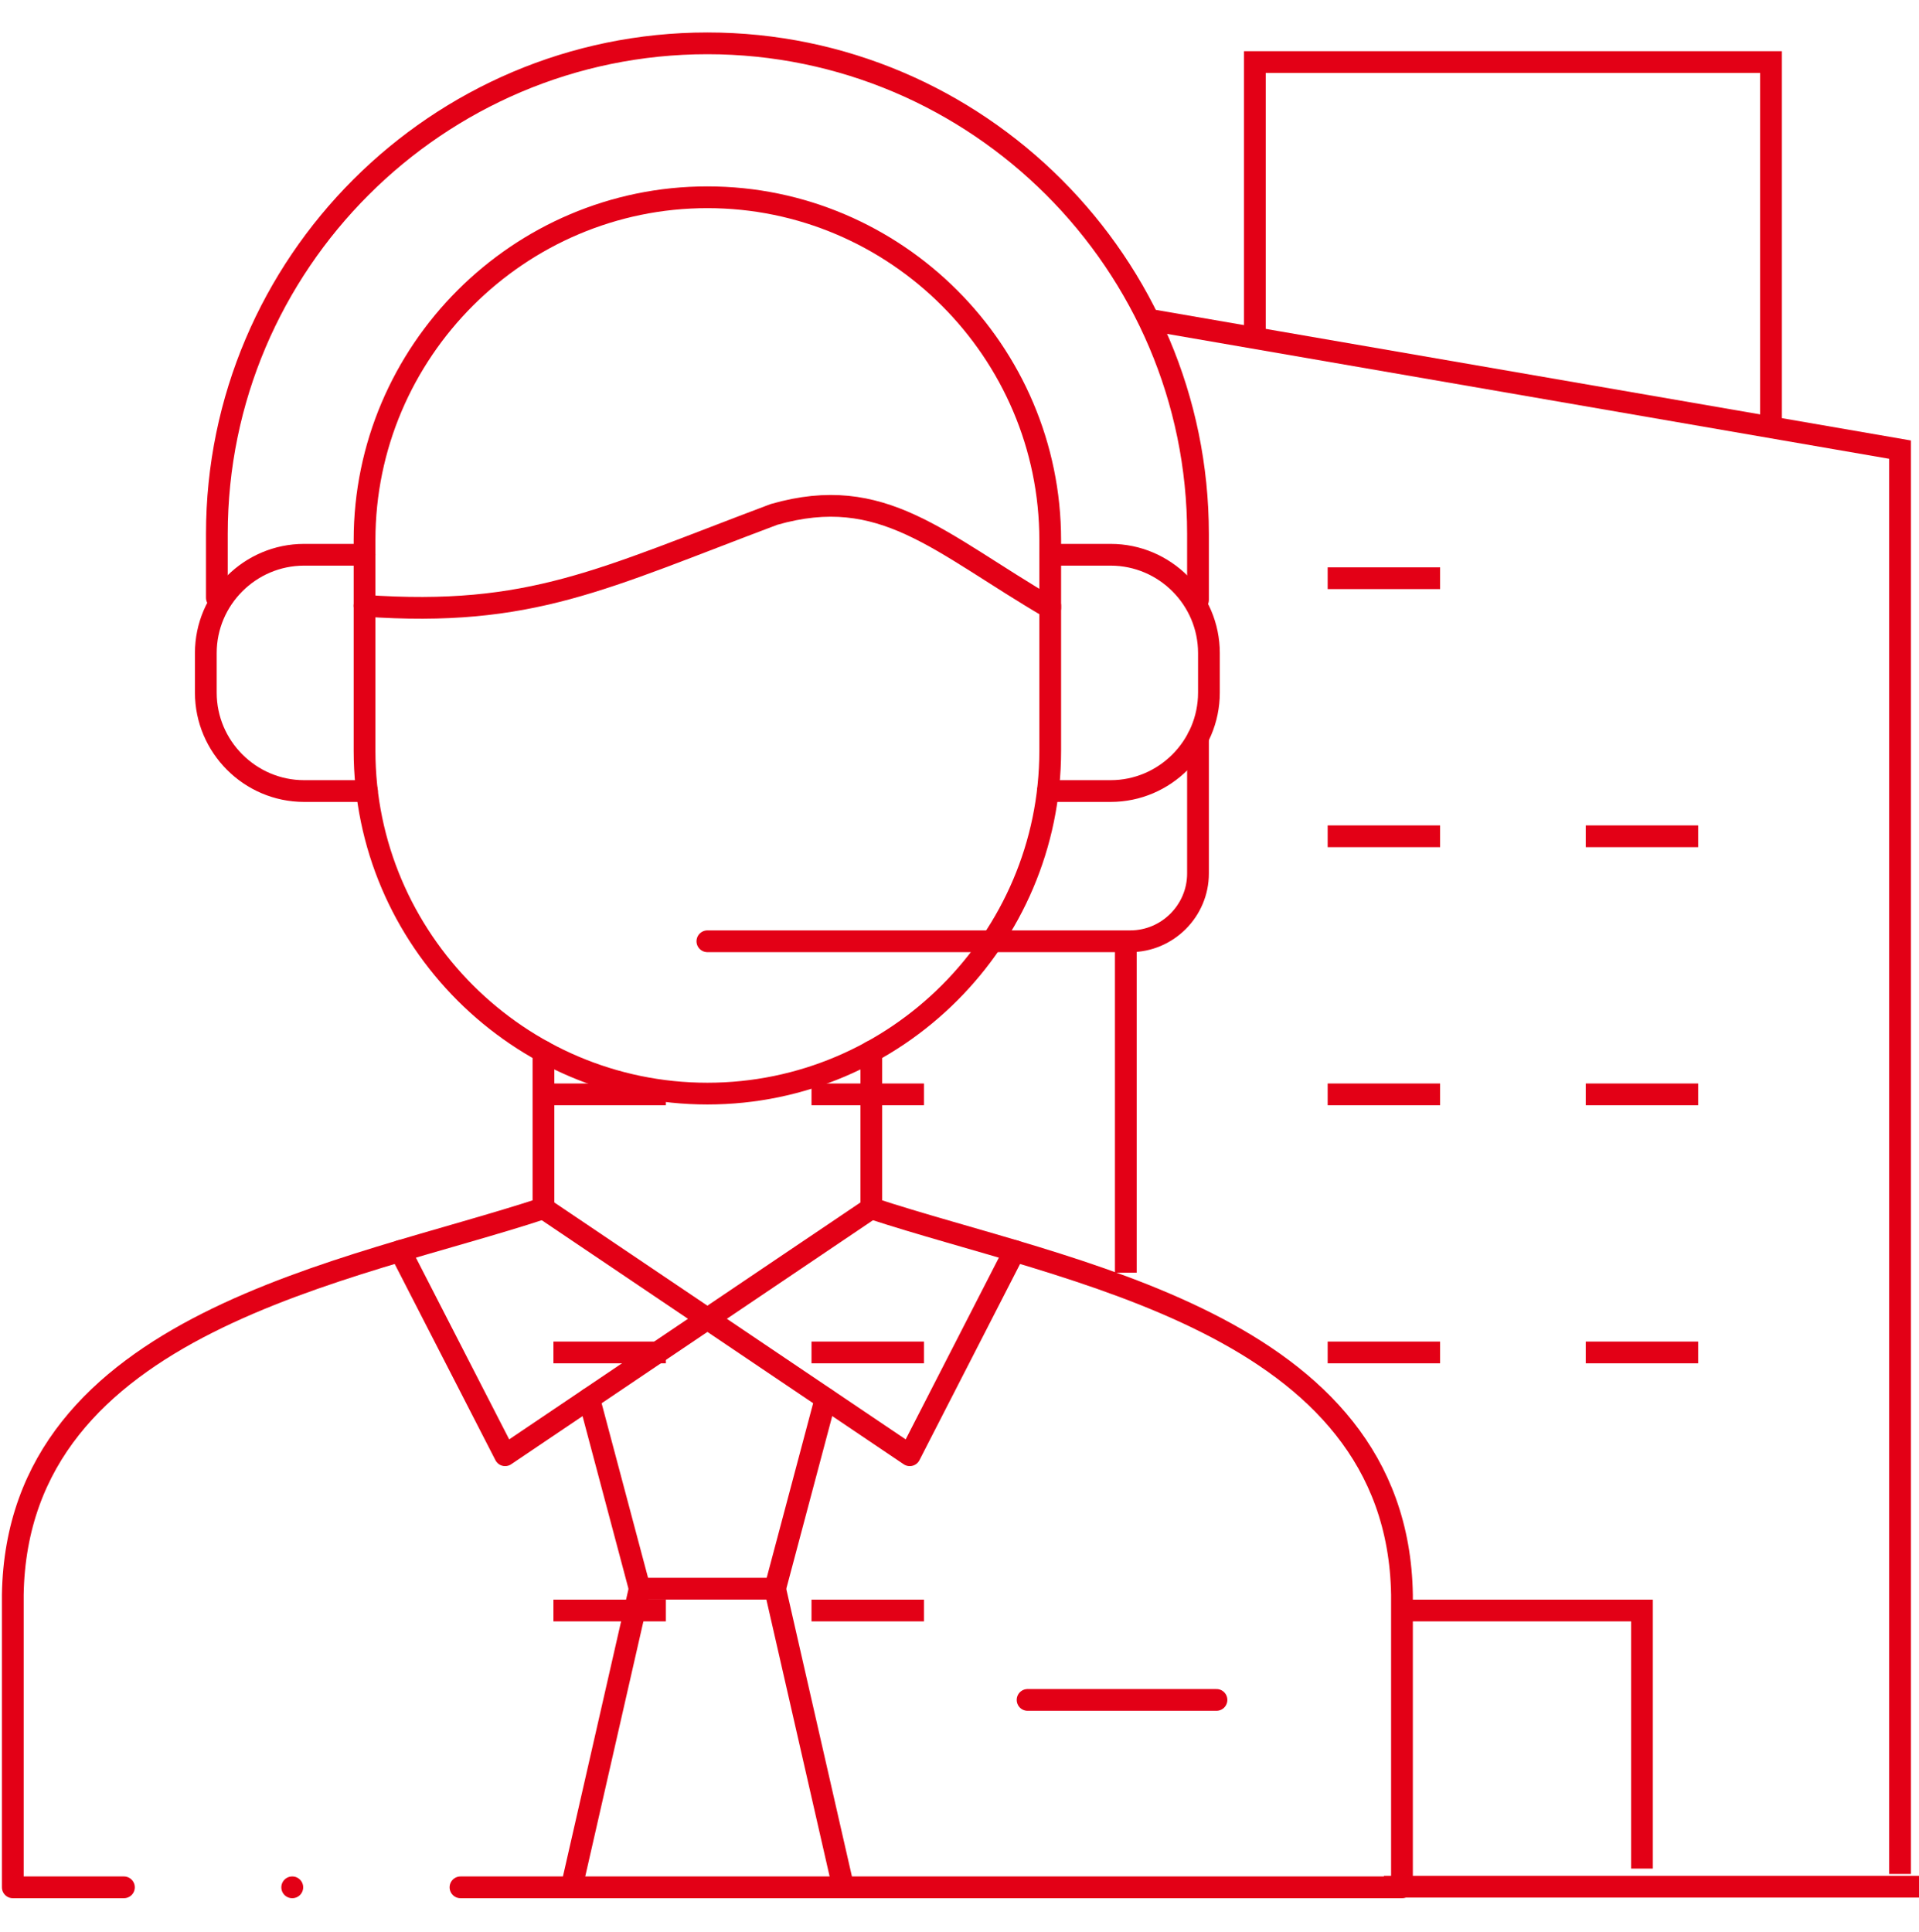 <svg width="150" height="151" viewBox="0 0 150 151" fill="none" xmlns="http://www.w3.org/2000/svg">
<g clip-path="url(#clip0_499_17788)">
<path d="M112.567 45.198H103.778" stroke="#E30016" stroke-width="1.7" stroke-miterlimit="10"/>
<path d="M112.567 65.371H103.778" stroke="#E30016" stroke-width="1.7" stroke-miterlimit="10"/>
<path d="M72.221 85.544H63.432" stroke="#E30016" stroke-width="1.7" stroke-miterlimit="10"/>
<path d="M52.048 85.544H43.259" stroke="#E30016" stroke-width="1.7" stroke-miterlimit="10"/>
<path d="M72.221 105.717H63.432" stroke="#E30016" stroke-width="1.7" stroke-miterlimit="10"/>
<path d="M52.048 105.717H43.259" stroke="#E30016" stroke-width="1.7" stroke-miterlimit="10"/>
<path d="M72.221 125.89H63.432" stroke="#E30016" stroke-width="1.7" stroke-miterlimit="10"/>
<path d="M52.048 125.89H43.259" stroke="#E30016" stroke-width="1.7" stroke-miterlimit="10"/>
<path d="M132.74 65.371H123.951" stroke="#E30016" stroke-width="1.7" stroke-miterlimit="10"/>
<path d="M112.567 85.544H103.778" stroke="#E30016" stroke-width="1.7" stroke-miterlimit="10"/>
<path d="M132.74 85.544H123.951" stroke="#E30016" stroke-width="1.7" stroke-miterlimit="10"/>
<path d="M112.567 105.717H103.778" stroke="#E30016" stroke-width="1.7" stroke-miterlimit="10"/>
<path d="M132.74 105.717H123.951" stroke="#E30016" stroke-width="1.7" stroke-miterlimit="10"/>
<path d="M148.519 146.485V35.147L90 25.025M88 99.485V74.255" stroke="#E30016" stroke-width="1.7" stroke-miterlimit="10"/>
<path d="M138.432 33.431V4.852H98.086V26.706" stroke="#E30016" stroke-width="1.7" stroke-miterlimit="10"/>
<path d="M128.346 146.063V125.89H109.448" stroke="#E30016" stroke-width="1.7" stroke-miterlimit="10"/>
<path d="M160.989 147.479H108.173" stroke="#E30016" stroke-width="1.7" stroke-miterlimit="10"/>
<path d="M82.091 47.525C73.33 42.393 69.011 37.776 60.508 40.209C47.063 45.258 41.499 48.264 28.495 47.351V42.219C28.495 27.478 40.553 15.42 55.293 15.42C70.033 15.42 82.091 27.478 82.091 42.219V47.525Z" stroke="#E30016" stroke-width="1.7" stroke-miterlimit="10" stroke-linecap="round" stroke-linejoin="round"/>
<path d="M16.952 46.728V41.737C16.952 20.619 34.183 3.388 55.293 3.388C76.41 3.388 93.642 20.619 93.642 41.737V46.895" stroke="#E30016" stroke-width="1.7" stroke-miterlimit="10" stroke-linecap="round" stroke-linejoin="round"/>
<path d="M28.495 47.351V58.687C28.495 73.427 40.553 85.485 55.293 85.485C70.033 85.485 82.091 73.427 82.091 58.687V47.351" stroke="#E30016" stroke-width="1.7" stroke-miterlimit="10" stroke-linecap="round" stroke-linejoin="round"/>
<path d="M9.686 147.528H1V124.658C1.349 103.315 27.424 99.42 42.48 94.446V82.197M68.106 82.197V94.446C83.162 99.42 109.237 103.315 109.586 124.658V147.528H35.994" stroke="#E30016" stroke-width="1.7" stroke-miterlimit="10" stroke-linecap="round" stroke-linejoin="round"/>
<path d="M68.106 94.446L39.482 113.753L31.285 97.784" stroke="#E30016" stroke-width="1.7" stroke-miterlimit="10" stroke-linecap="round" stroke-linejoin="round"/>
<path d="M28.495 43.365H23.77C19.543 43.365 16.088 46.819 16.088 51.046V54.144C16.088 58.371 19.543 61.834 23.77 61.834H28.686" stroke="#E30016" stroke-width="1.7" stroke-miterlimit="10" stroke-linecap="round" stroke-linejoin="round"/>
<path d="M82.091 43.365H86.816C91.043 43.365 94.497 46.819 94.497 51.046V54.144C94.497 58.371 91.043 61.834 86.816 61.834H81.908" stroke="#E30016" stroke-width="1.7" stroke-miterlimit="10" stroke-linecap="round" stroke-linejoin="round"/>
<path d="M55.293 73.577H88.344C91.259 73.577 93.642 71.193 93.642 68.279V57.665" stroke="#E30016" stroke-width="1.7" stroke-miterlimit="10" stroke-linecap="round" stroke-linejoin="round"/>
<path d="M60.583 124.184L64.535 109.327M46.05 109.327L50.003 124.184" stroke="#E30016" stroke-width="1.7" stroke-miterlimit="10" stroke-linecap="round" stroke-linejoin="round"/>
<path d="M44.68 147.528L50.003 124.184H60.583L65.914 147.528" stroke="#E30016" stroke-width="1.7" stroke-miterlimit="10" stroke-linecap="round" stroke-linejoin="round"/>
<path d="M42.48 94.446L71.112 113.753L79.301 97.784" stroke="#E30016" stroke-width="1.7" stroke-miterlimit="10" stroke-linecap="round" stroke-linejoin="round"/>
<path d="M80.322 132.879H95.087" stroke="#E30016" stroke-width="1.7" stroke-miterlimit="10" stroke-linecap="round" stroke-linejoin="round"/>
<path d="M22.849 147.528H22.84" stroke="#E30016" stroke-width="1.7" stroke-miterlimit="10" stroke-linecap="round" stroke-linejoin="round"/>
</g>
<defs>
<clipPath id="clip0_499_17788">
<rect width="150" height="150" fill="white" transform="translate(0 0.458)"/>
</clipPath>
</defs>
</svg>
